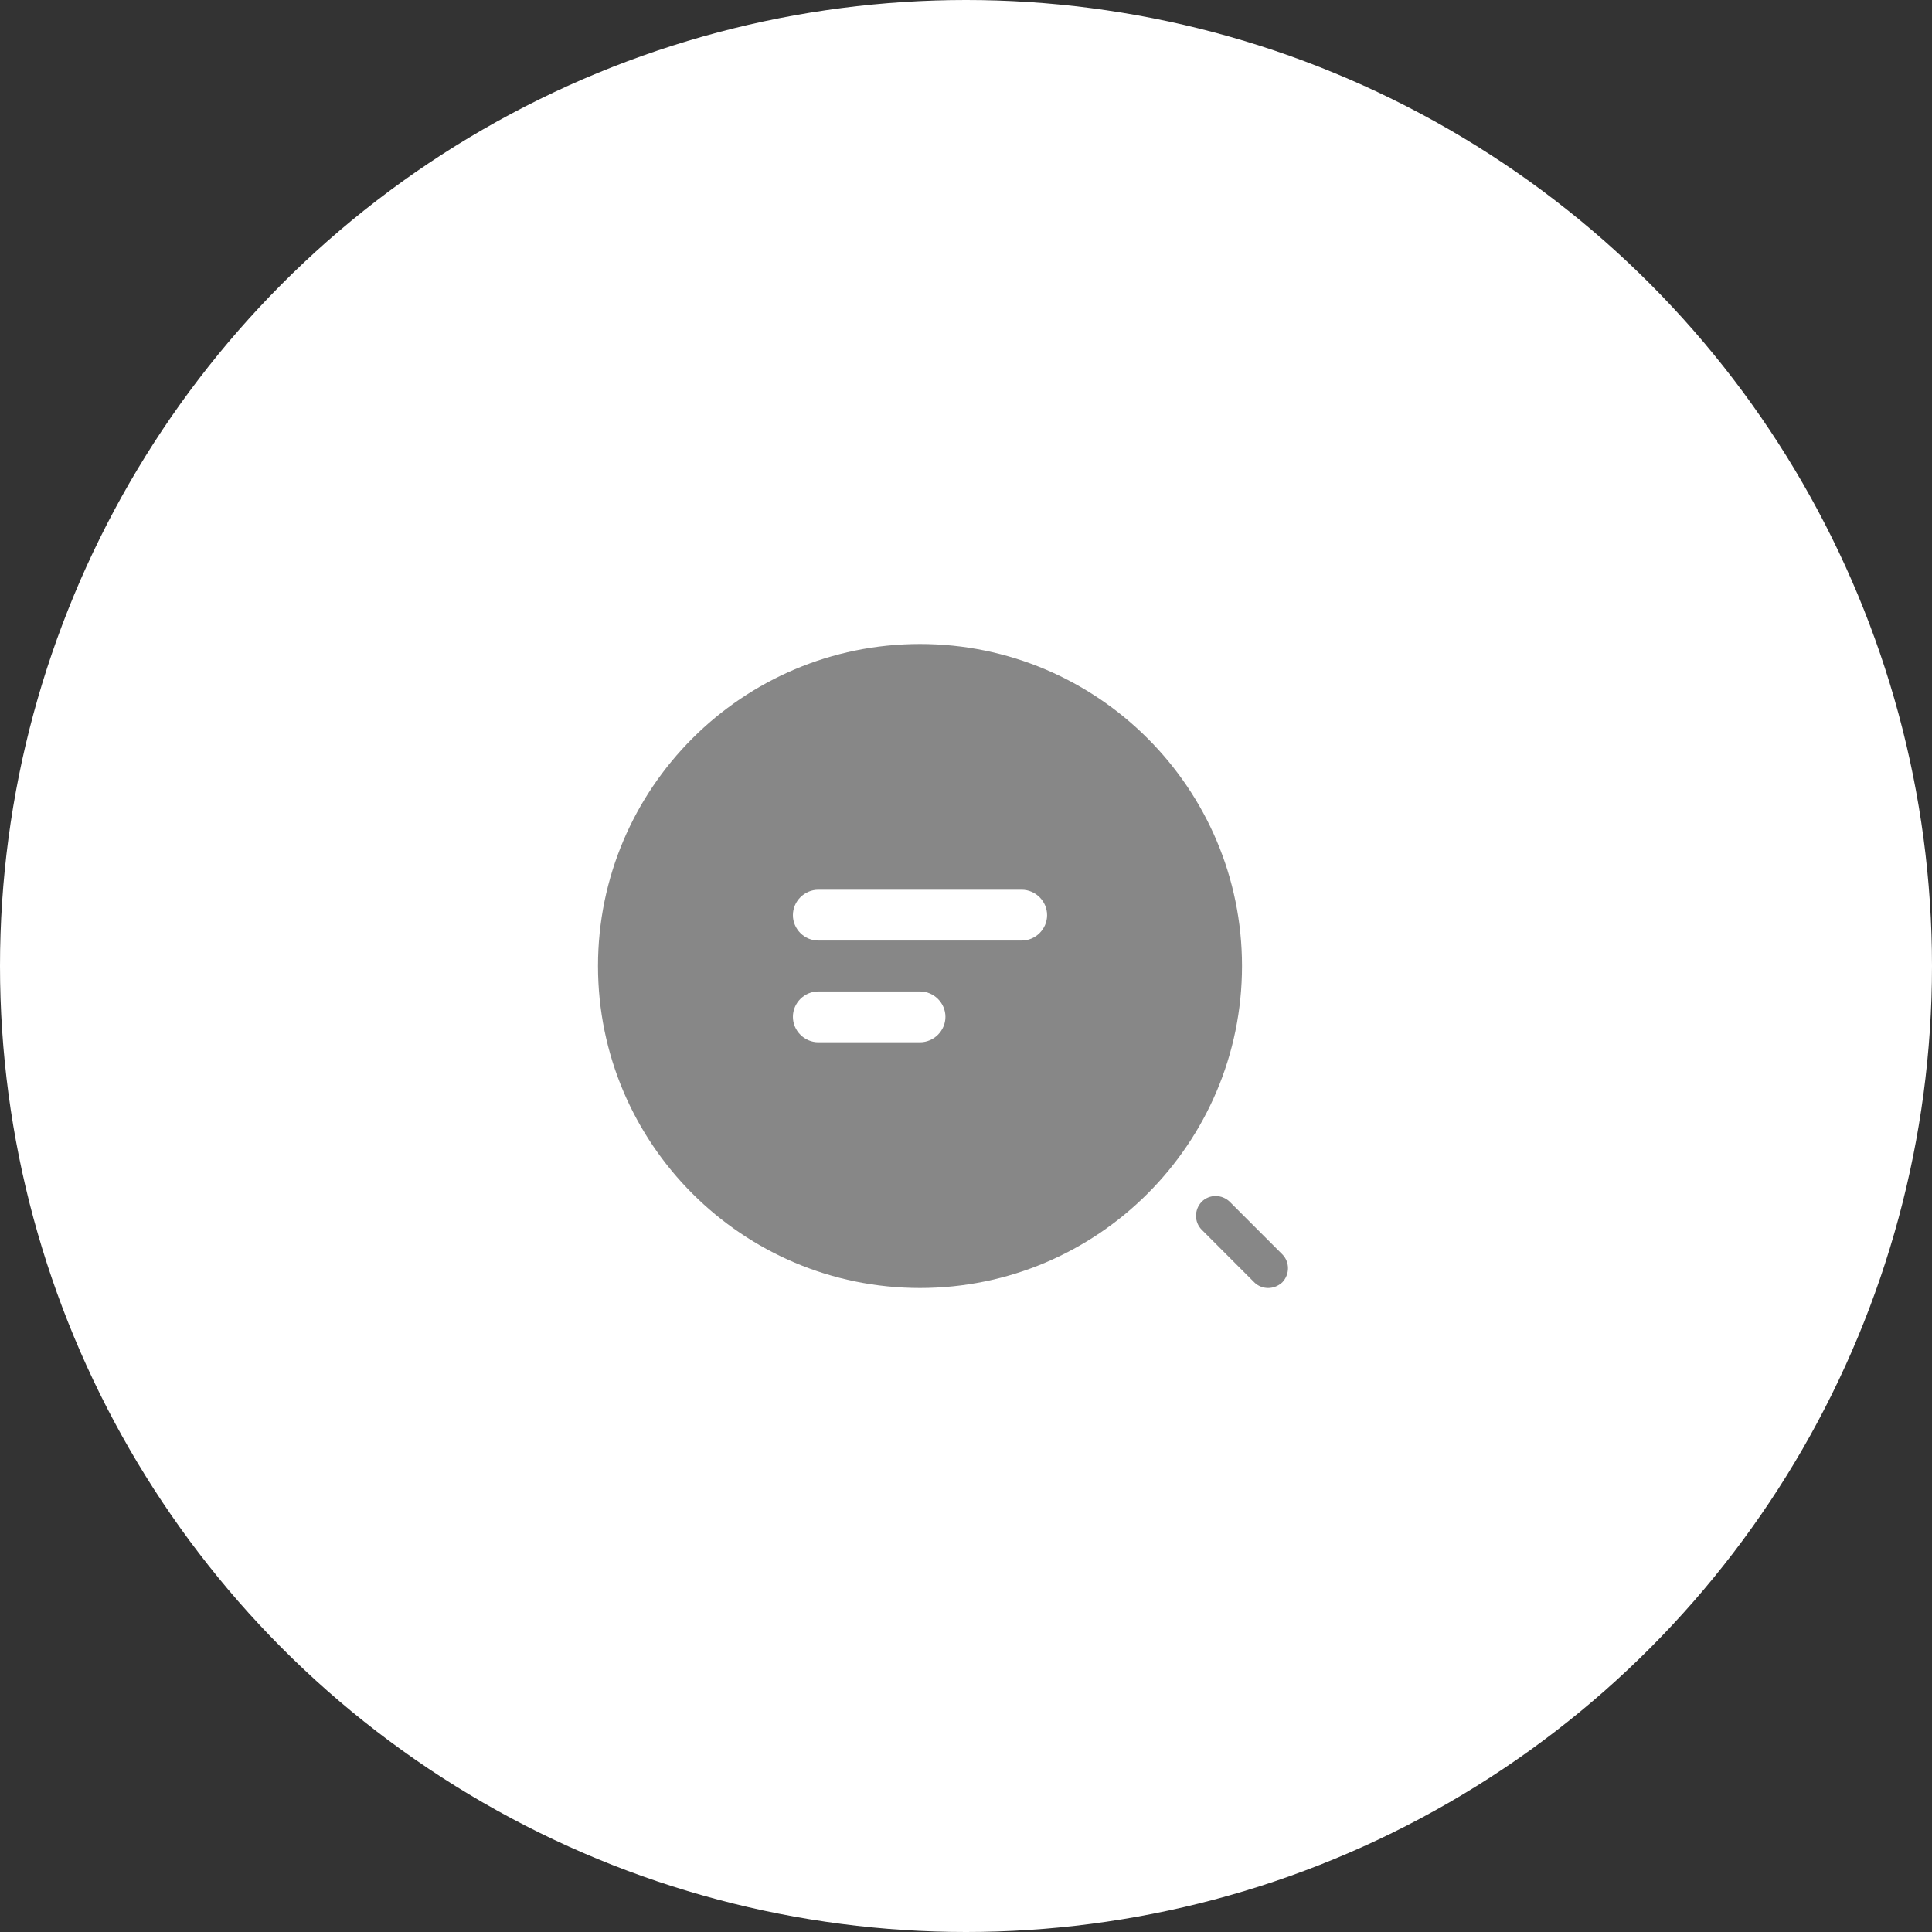 <?xml version="1.0" encoding="UTF-8"?> <svg xmlns="http://www.w3.org/2000/svg" width="42" height="42" viewBox="0 0 42 42" fill="none"><rect x="0" y="0" width="42" height="42" fill="#333333" stroke="none"/> <circle cx="21" cy="21" r="21" fill="white"></circle> <path d="M20 14C16.139 14 13 17.139 13 21C13 24.861 16.139 28 20 28C23.861 28 27 24.861 27 21C27 17.139 23.861 14 20 14ZM20 22.658H17.79C17.487 22.658 17.237 22.407 17.237 22.105C17.237 21.803 17.487 21.553 17.79 21.553H20C20.302 21.553 20.553 21.803 20.553 22.105C20.553 22.407 20.302 22.658 20 22.658ZM22.21 20.447H17.79C17.487 20.447 17.237 20.197 17.237 19.895C17.237 19.593 17.487 19.342 17.79 19.342H22.21C22.513 19.342 22.763 19.593 22.763 19.895C22.763 20.197 22.513 20.447 22.21 20.447Z" fill="#696969" fill-opacity="0.8"></path> <path d="M27.568 28C27.458 28 27.347 27.957 27.267 27.877L26.124 26.733C25.959 26.567 25.959 26.297 26.124 26.125C26.29 25.959 26.561 25.959 26.733 26.125L27.876 27.268C28.041 27.434 28.041 27.705 27.876 27.877C27.79 27.957 27.679 28 27.568 28Z" fill="#696969" fill-opacity="0.8"></path> </svg> 